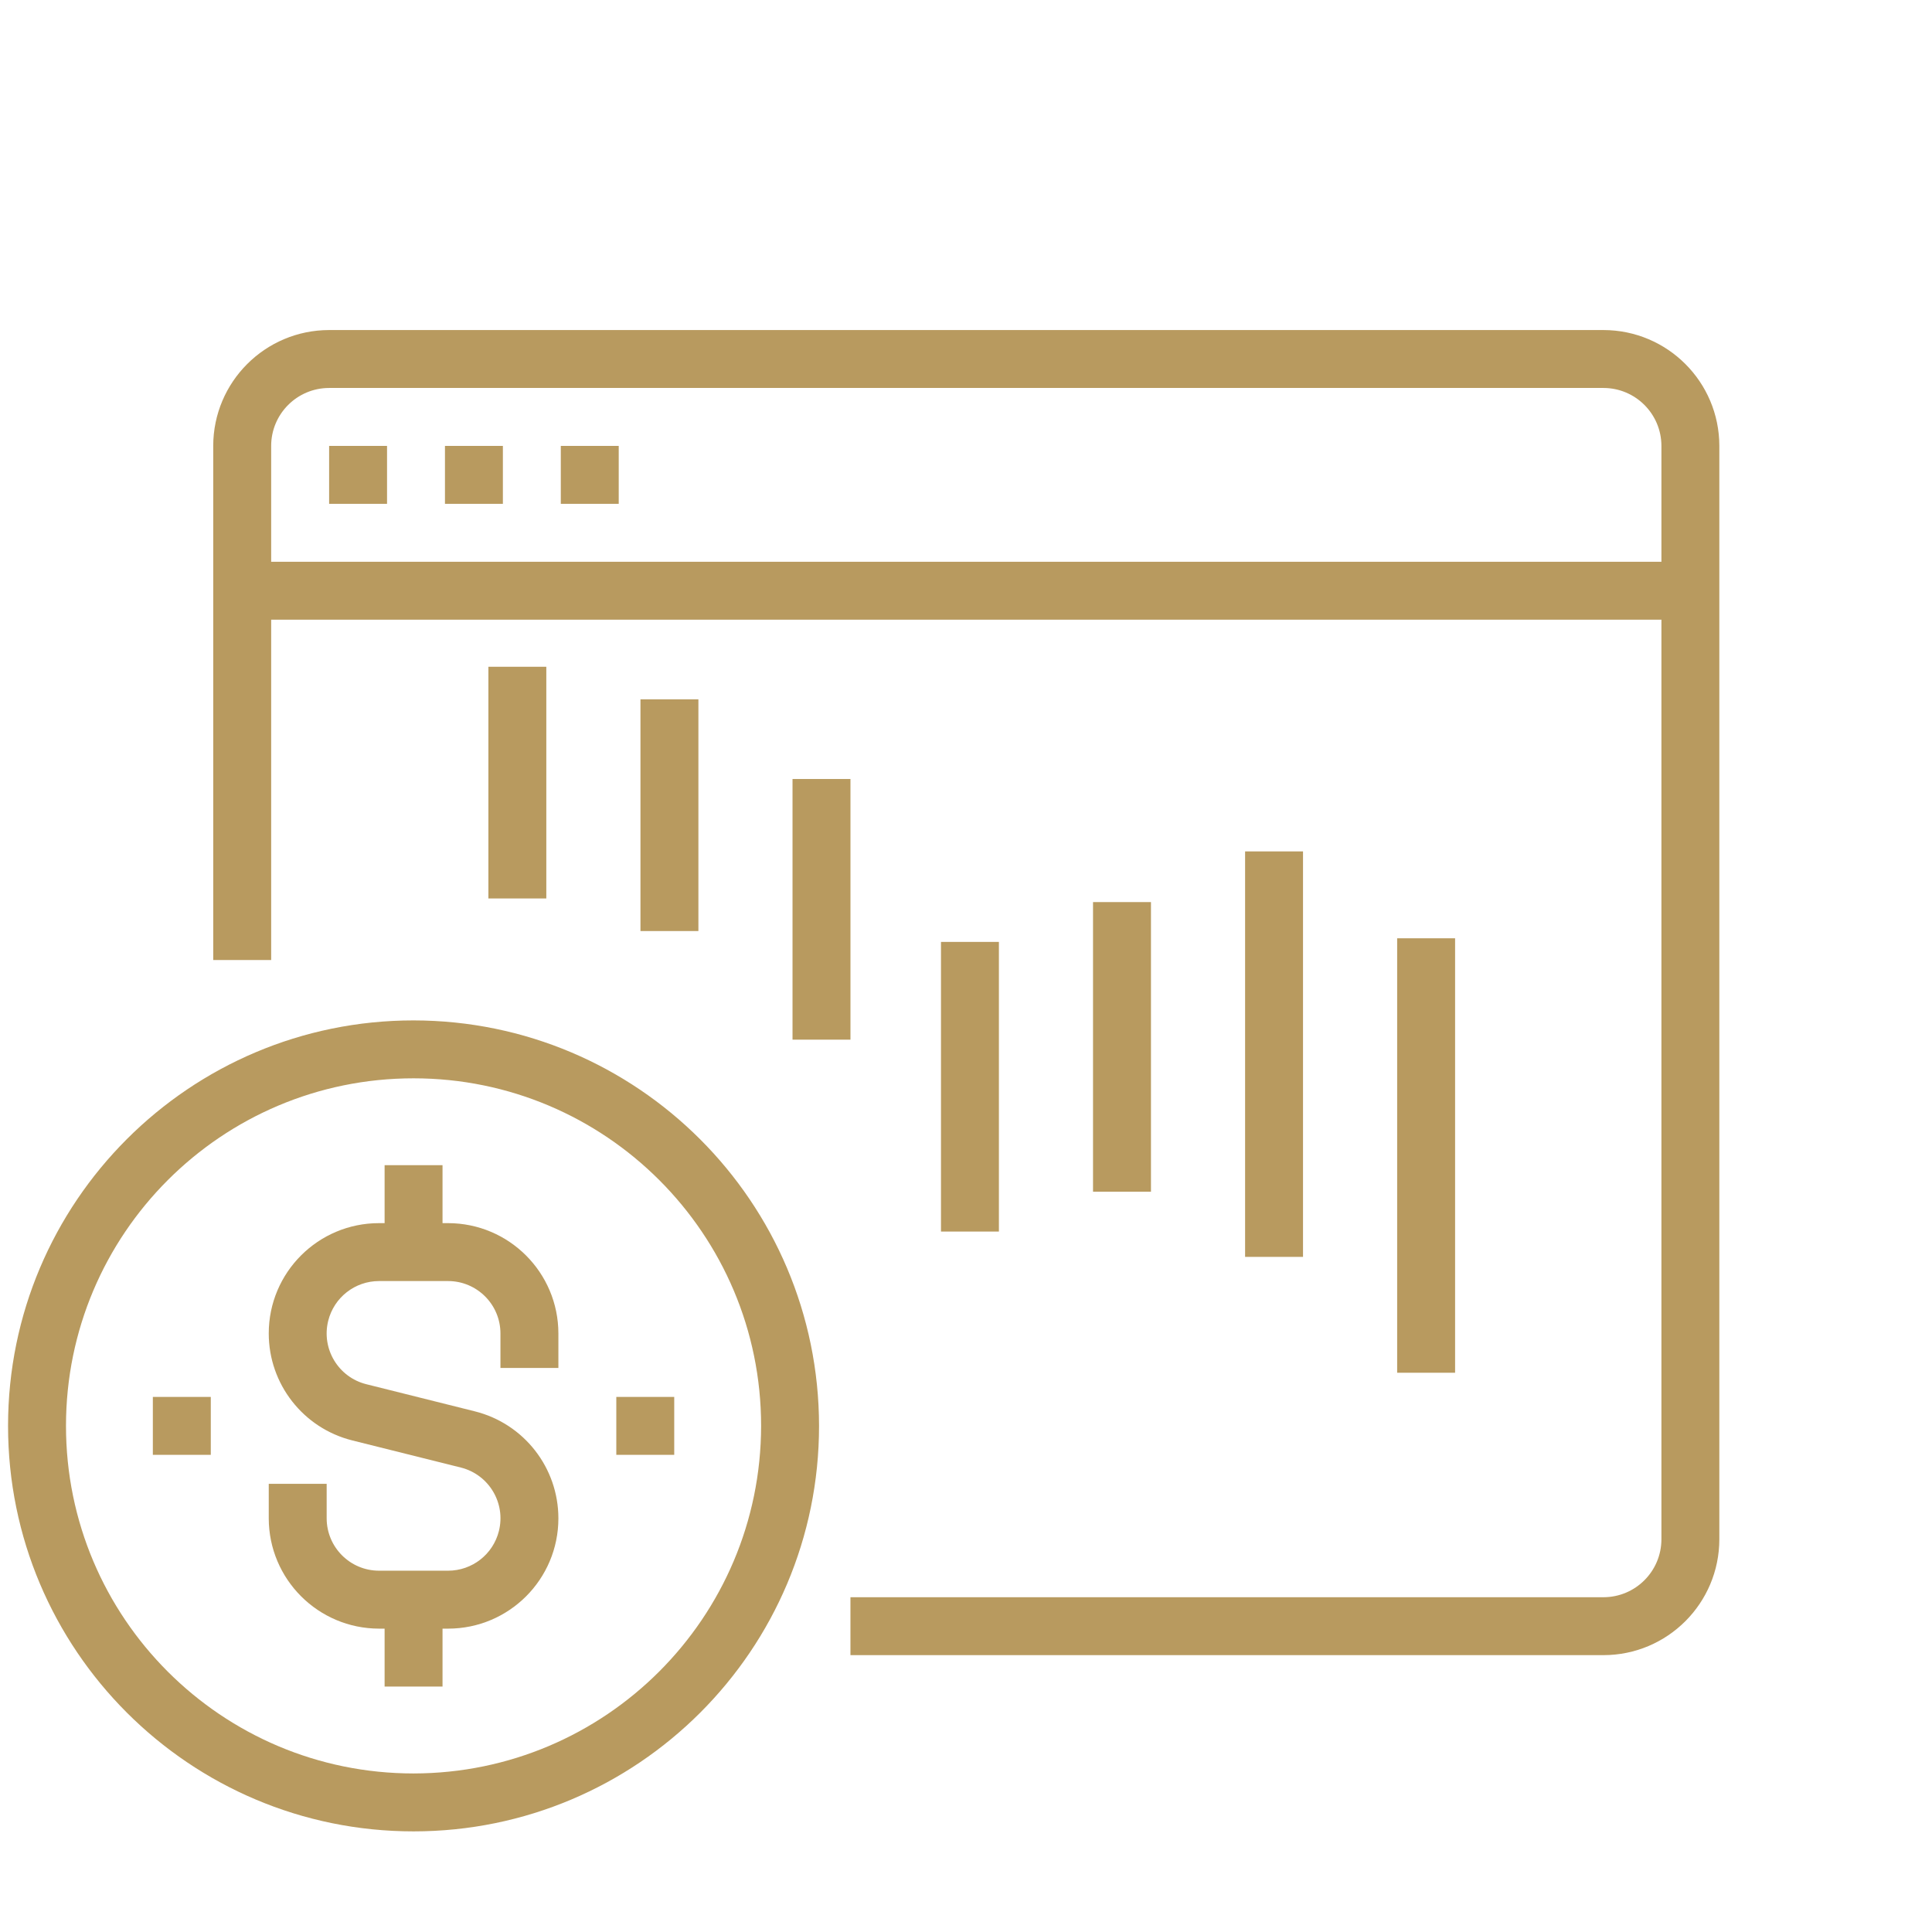 <svg width="96" height="96" viewBox="0 0 96 96" fill="none" xmlns="http://www.w3.org/2000/svg">
<path d="M22.266 60.777H21.989V57.898H19.111V60.777H18.834C15.807 60.777 13.354 63.23 13.354 66.257C13.353 68.772 15.065 70.964 17.505 71.574L22.897 72.921C24.291 73.269 25.139 74.682 24.79 76.076C24.501 77.234 23.46 78.047 22.266 78.047H18.834C17.398 78.046 16.234 76.882 16.232 75.445V73.73H13.354V75.445C13.358 78.471 15.809 80.922 18.834 80.926H19.111V83.804H21.989V80.926H22.266C25.292 80.926 27.746 78.472 27.746 75.446C27.746 72.931 26.035 70.739 23.595 70.129L18.203 68.781C16.809 68.433 15.961 67.021 16.309 65.627C16.599 64.468 17.64 63.655 18.834 63.655H22.266C23.702 63.657 24.866 64.821 24.867 66.257V67.973H27.746V66.257C27.742 63.232 25.291 60.781 22.266 60.777Z" fill="#B89A5F"/>
<path d="M20.549 50.703C9.421 50.703 0.4 59.723 0.4 70.851C0.4 81.979 9.421 91 20.549 91C31.677 91 40.698 81.979 40.698 70.851C40.685 59.729 31.672 50.715 20.549 50.703ZM20.549 88.122C11.011 88.122 3.279 80.389 3.279 70.851C3.279 61.313 11.011 53.581 20.549 53.581C30.087 53.581 37.819 61.313 37.819 70.851C37.809 80.385 30.083 88.111 20.549 88.122Z" fill="#B89A5F"/>
<path d="M7.595 69.412H10.474V72.29H7.595V69.412Z" fill="#B89A5F"/>
<path d="M30.624 69.412H33.502V72.29H30.624V69.412Z" fill="#B89A5F"/>
<path d="M79.677 16.4H16.352C13.174 16.404 10.599 18.979 10.595 22.157V47.703H13.474V30.792H82.555V76.486C82.553 78.075 81.266 79.363 79.677 79.365H42.258V82.243H79.677C82.855 82.24 85.43 79.664 85.433 76.486V22.157C85.43 18.979 82.855 16.404 79.677 16.4ZM13.474 27.914V22.157C13.475 20.568 14.763 19.28 16.352 19.278H79.677C81.266 19.28 82.553 20.568 82.555 22.157V27.914H13.474Z" fill="#B89A5F"/>
<path d="M16.354 22.157H19.232V25.035H16.354V22.157Z" fill="#B89A5F"/>
<path d="M22.11 22.157H24.988V25.035H22.11V22.157Z" fill="#B89A5F"/>
<path d="M27.866 22.157H30.744V25.035H27.866V22.157Z" fill="#B89A5F"/>
<path d="M24.268 33.131H27.146V44.644H24.268V33.131Z" fill="#B89A5F"/>
<path d="M31.824 34.75H34.703V46.263H31.824V34.75Z" fill="#B89A5F"/>
<path d="M39.38 38.708H42.259V51.66H39.38V38.708Z" fill="#B89A5F"/>
<path d="M46.757 46.803H49.635V61.195H46.757V46.803Z" fill="#B89A5F"/>
<path d="M54.312 44.824H57.191V59.216H54.312V44.824Z" fill="#B89A5F"/>
<path d="M61.868 42.306H64.746V62.454H61.868V42.306Z" fill="#B89A5F"/>
<path d="M69.424 46.623H72.303V68.211H69.424V46.623Z" fill="#B89A5F"/>
</svg>
